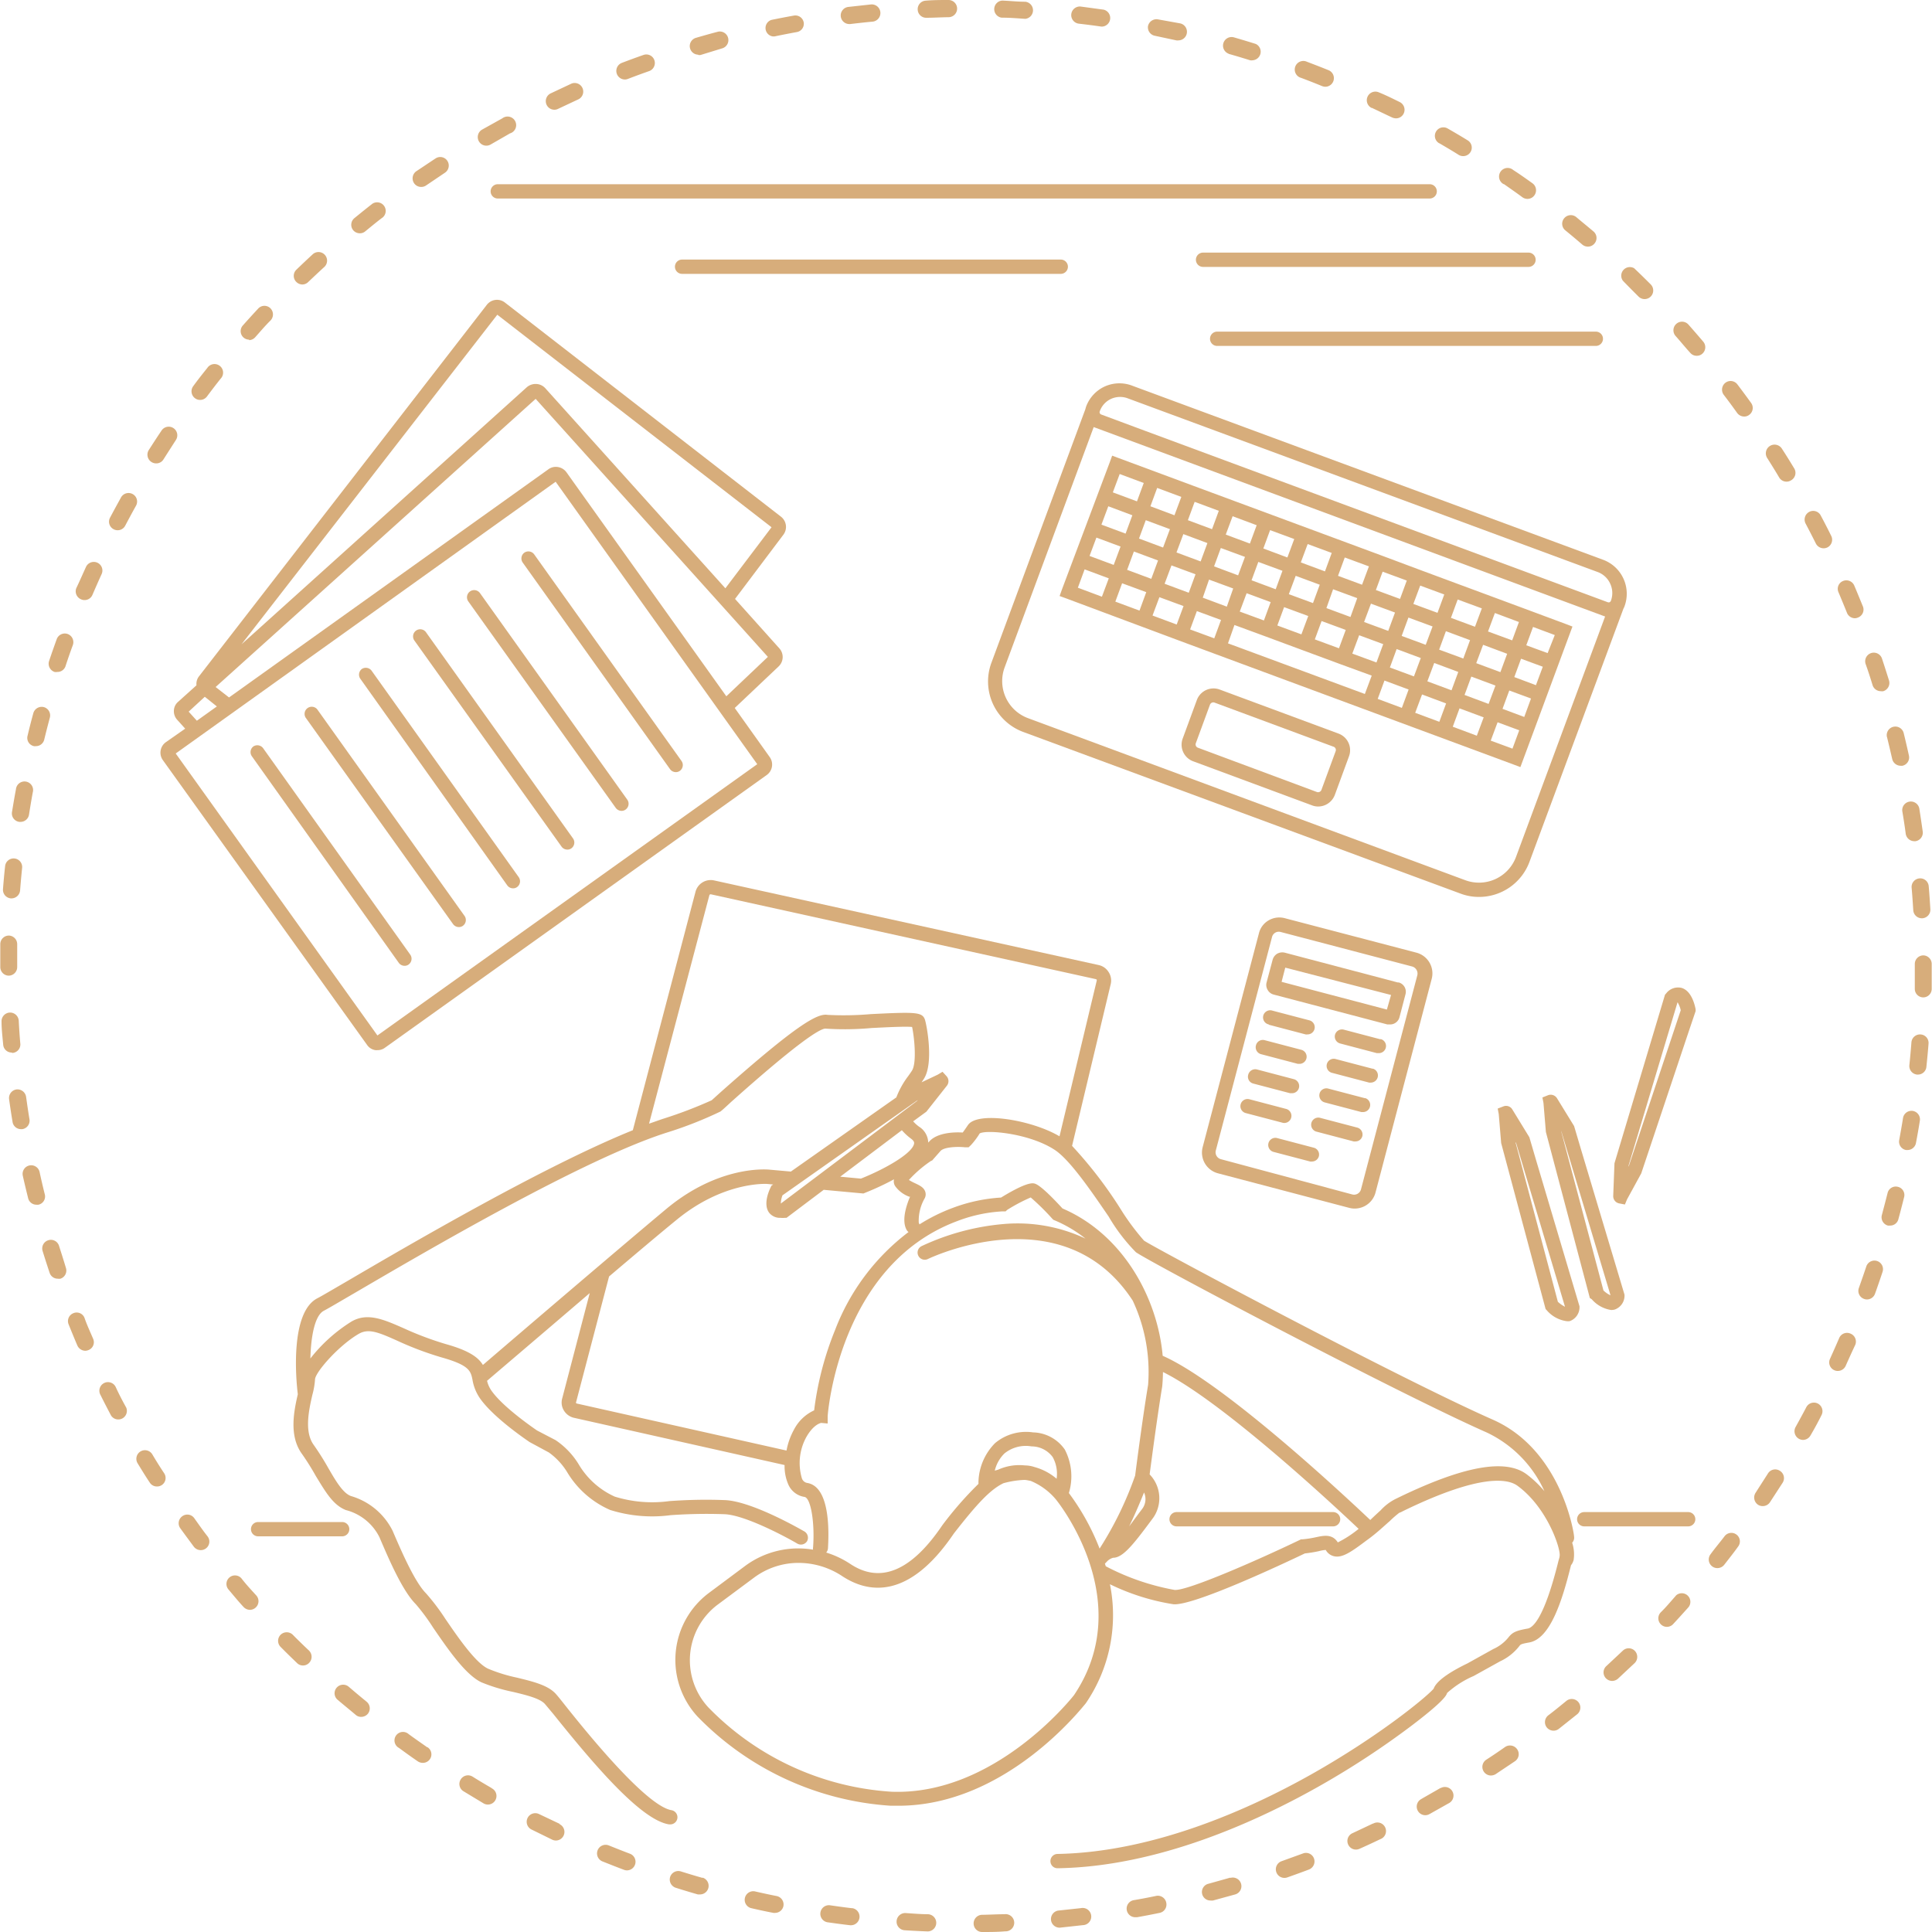 <svg xmlns="http://www.w3.org/2000/svg" viewBox="0 0 200 200"><defs><style>.cls-1{fill:#d7ad7b;}</style></defs><title>service3</title><g id="Layer_2" data-name="Layer 2"><g id="Layer_1-2" data-name="Layer 1"><path class="cls-1" d="M111.68,2.45c.78.09,1.56.19,2.32.3h.13A.89.89,0,0,0,114.25,1L111.89.68a.89.89,0,1,0-.21,1.77Z"/><path class="cls-1" d="M119.49,3.69l2.29.49a.69.69,0,0,0,.2,0,.89.89,0,0,0,.19-1.76L119.84,2a.9.9,0,0,0-1,.7A.89.89,0,0,0,119.49,3.69Z"/><path class="cls-1" d="M103.79,1.83c.78,0,1.57.07,2.35.12h0a.89.89,0,0,0,0-1.77c-.79,0-1.59-.09-2.38-.12a.89.89,0,0,0-.07,1.77Z"/><path class="cls-1" d="M127.17,5.57c.75.21,1.51.44,2.24.67a.84.84,0,0,0,.27,0A.89.89,0,0,0,130,4.55c-.76-.24-1.53-.47-2.29-.69a.89.89,0,0,0-.49,1.71Z"/><path class="cls-1" d="M87.9,2.49H88c.77-.09,1.55-.18,2.33-.25A.89.89,0,0,0,90.16.46L87.79.72a.89.89,0,0,0,.11,1.77Z"/><path class="cls-1" d="M95.85,1.84h0c.77,0,1.56-.05,2.34-.06a.89.89,0,0,0,0-1.78h0c-.8,0-1.6,0-2.38.07A.88.88,0,0,0,95,1,.88.88,0,0,0,95.85,1.84Z"/><path class="cls-1" d="M72.28,5.69a.77.77,0,0,0,.25,0L74.78,5a.89.89,0,0,0-.45-1.72c-.77.2-1.54.42-2.3.64a.89.89,0,0,0,.25,1.74Z"/><path class="cls-1" d="M80,3.77h.18c.76-.16,1.54-.31,2.3-.45a.87.87,0,0,0,.72-1,.88.88,0,0,0-1-.71c-.78.14-1.57.29-2.34.45A.88.88,0,0,0,80,3.77Z"/><path class="cls-1" d="M134.69,8.06c.72.27,1.46.56,2.19.86a1,1,0,0,0,.33.06.89.89,0,0,0,.33-1.71c-.74-.3-1.49-.59-2.23-.87a.89.89,0,1,0-.62,1.66Z"/><path class="cls-1" d="M195.34,76.29q.28,1.14.54,2.28a.9.9,0,0,0,.87.7.63.63,0,0,0,.19,0,.88.88,0,0,0,.67-1.06c-.17-.77-.35-1.55-.54-2.32a.89.89,0,1,0-1.73.43Z"/><path class="cls-1" d="M193.85,70.93a.89.89,0,0,0,.85.62.75.75,0,0,0,.26,0,.89.89,0,0,0,.59-1.11c-.24-.76-.48-1.52-.73-2.27a.89.89,0,0,0-1.69.57C193.38,69.43,193.62,70.18,193.85,70.93Z"/><path class="cls-1" d="M169.62,30.7a.89.89,0,0,0,1.26-1.26c-.56-.56-1.13-1.12-1.71-1.67A.89.89,0,0,0,168,29.06C168.51,29.59,169.07,30.15,169.62,30.7Z"/><path class="cls-1" d="M64.71,8.23A.91.91,0,0,0,65,8.17c.72-.28,1.46-.55,2.2-.81a.89.89,0,0,0,.54-1.13.88.88,0,0,0-1.13-.54c-.75.26-1.51.54-2.24.82a.89.89,0,0,0,.31,1.72Z"/><path class="cls-1" d="M196.93,84c.13.77.25,1.55.35,2.31a.9.9,0,0,0,.88.77h.13a.89.89,0,0,0,.75-1c-.11-.78-.23-1.58-.35-2.36a.89.89,0,0,0-1.76.29Z"/><path class="cls-1" d="M197.89,91.89c.07.77.12,1.56.17,2.33a.89.89,0,0,0,.88.84H199a.89.89,0,0,0,.83-.94c-.05-.79-.1-1.59-.17-2.38a.88.88,0,0,0-.95-.81A.89.89,0,0,0,197.89,91.89Z"/><path class="cls-1" d="M155.69,19.06c.64.45,1.29.9,1.91,1.36a.92.92,0,0,0,.52.17.88.88,0,0,0,.72-.37.89.89,0,0,0-.19-1.24c-.64-.46-1.3-.93-2-1.38a.89.89,0,1,0-1,1.46Z"/><path class="cls-1" d="M149,14.83c.67.39,1.35.79,2,1.2a.84.84,0,0,0,.46.13.88.88,0,0,0,.46-1.64c-.68-.42-1.38-.83-2.06-1.22a.88.88,0,1,0-.88,1.53Z"/><path class="cls-1" d="M142,11.16c.71.33,1.42.68,2.11,1a1,1,0,0,0,.4.09.87.87,0,0,0,.79-.48.89.89,0,0,0-.39-1.2c-.71-.35-1.43-.71-2.15-1a.89.89,0,0,0-.76,1.61Z"/><path class="cls-1" d="M162,23.81c.61.5,1.21,1,1.8,1.51a.9.9,0,0,0,.58.21.87.87,0,0,0,.67-.31A.88.88,0,0,0,165,24c-.59-.51-1.21-1-1.83-1.53a.89.89,0,0,0-1.25.13A.88.88,0,0,0,162,23.81Z"/><path class="cls-1" d="M134.88,191.87l-2.21.8a.89.89,0,0,0,.3,1.73.93.93,0,0,0,.29-.05c.76-.27,1.51-.54,2.25-.82a.9.9,0,0,0,.51-1.15A.88.88,0,0,0,134.88,191.87Z"/><path class="cls-1" d="M80.41,196.28c-.77-.15-1.54-.32-2.29-.49a.89.89,0,0,0-.4,1.73c.77.18,1.55.35,2.34.5a.55.55,0,0,0,.18,0,.88.88,0,0,0,.86-.71A.89.89,0,0,0,80.41,196.28Z"/><path class="cls-1" d="M72.73,194.4c-.75-.21-1.5-.44-2.24-.67a.89.89,0,0,0-1.12.58.9.9,0,0,0,.58,1.11c.76.24,1.52.47,2.29.69l.24,0a.89.89,0,0,0,.25-1.74Z"/><path class="cls-1" d="M65.22,191.9c-.74-.28-1.47-.57-2.19-.86a.89.89,0,1,0-.67,1.65c.73.29,1.48.59,2.23.87a.85.85,0,0,0,.31.06.89.89,0,0,0,.32-1.72Z"/><path class="cls-1" d="M88.22,197.54c-.78-.09-1.56-.2-2.33-.31a.89.89,0,0,0-.25,1.76c.78.11,1.58.22,2.37.31h.1a.89.89,0,0,0,.11-1.77Z"/><path class="cls-1" d="M50.91,185.11c-.67-.39-1.35-.79-2-1.2a.89.89,0,0,0-1.22.3.88.88,0,0,0,.29,1.22L50,186.65a.89.89,0,1,0,.88-1.54Z"/><path class="cls-1" d="M57.93,188.8l-2.11-1a.89.89,0,1,0-.8,1.59l2.14,1.05a.92.92,0,0,0,.38.09.89.89,0,0,0,.39-1.69Z"/><path class="cls-1" d="M96.1,198.16c-.77,0-1.56-.07-2.34-.12a.89.89,0,0,0-.11,1.78c.79.05,1.59.09,2.38.12h0a.89.89,0,0,0,0-1.78Z"/><path class="cls-1" d="M111.89,197.53l-2.33.25a.89.89,0,0,0,.08,1.77h.09l2.37-.26a.89.89,0,1,0-.21-1.76Z"/><path class="cls-1" d="M119.7,196.26c-.76.16-1.54.31-2.31.44a.89.89,0,0,0,.16,1.77l.16,0c.78-.14,1.57-.29,2.34-.45a.88.88,0,0,0,.69-1A.89.89,0,0,0,119.7,196.26Z"/><path class="cls-1" d="M104,198.16c-.77,0-1.56.05-2.34.06a.89.89,0,0,0-.87.91.88.88,0,0,0,.88.87h0c.79,0,1.6,0,2.38-.07a.89.89,0,1,0-.07-1.77Z"/><path class="cls-1" d="M127.37,194.37l-2.25.63a.88.88,0,0,0,.22,1.74.91.91,0,0,0,.23,0l2.3-.63a.89.89,0,0,0-.5-1.71Z"/><path class="cls-1" d="M13.74,51.15a.89.89,0,0,0-1.21.34c-.38.69-.77,1.4-1.14,2.1a.88.88,0,0,0,.38,1.2.86.86,0,0,0,.41.1.87.87,0,0,0,.78-.47c.37-.7.74-1.39,1.12-2.07A.88.88,0,0,0,13.74,51.15Z"/><path class="cls-1" d="M12,143.63a.89.89,0,1,0-1.59.79c.35.71.72,1.42,1.09,2.12a.89.89,0,0,0,1.57-.82C12.67,145,12.32,144.33,12,143.63Z"/><path class="cls-1" d="M4.63,123.61c-.19-.76-.37-1.53-.53-2.28a.89.89,0,0,0-1.74.38c.17.77.36,1.55.55,2.32a.88.88,0,0,0,.86.68.76.76,0,0,0,.21,0A.87.87,0,0,0,4.63,123.61Z"/><path class="cls-1" d="M6.12,129A.88.88,0,0,0,5,128.39a.89.89,0,0,0-.59,1.11c.23.75.48,1.52.73,2.27a.88.88,0,0,0,.84.6.86.86,0,0,0,.28,0,.89.89,0,0,0,.56-1.13C6.59,130.47,6.35,129.72,6.12,129Z"/><path class="cls-1" d="M8.75,136.43a.87.87,0,0,0-1.15-.49.88.88,0,0,0-.5,1.15c.3.74.6,1.48.91,2.2a.91.91,0,0,0,.82.54.93.93,0,0,0,.35-.08.87.87,0,0,0,.46-1.16C9.34,137.88,9,137.16,8.75,136.43Z"/><path class="cls-1" d="M36.1,174.61a.89.89,0,0,0-1.25.1A.88.88,0,0,0,35,176c.59.51,1.21,1,1.83,1.53a.84.84,0,0,0,.56.2.9.9,0,0,0,.69-.32.89.89,0,0,0-.13-1.25C37.29,175.62,36.69,175.12,36.1,174.61Z"/><path class="cls-1" d="M20.11,157.16a.88.88,0,0,0-1.24-.2.89.89,0,0,0-.21,1.24c.46.64.94,1.28,1.41,1.92a.91.91,0,0,0,.71.35.9.9,0,0,0,.54-.18.88.88,0,0,0,.17-1.24C21,158.43,20.56,157.79,20.11,157.16Z"/><path class="cls-1" d="M30.31,169.23a.9.9,0,0,0-1.26,0,.89.89,0,0,0,0,1.26c.55.56,1.13,1.12,1.7,1.67a.85.85,0,0,0,.61.25.87.87,0,0,0,.64-.27.9.9,0,0,0,0-1.26C31.42,170.33,30.85,169.78,30.31,169.23Z"/><path class="cls-1" d="M44.23,180.88c-.64-.45-1.29-.9-1.92-1.36a.88.88,0,1,0-1,1.43c.64.47,1.29.94,1.95,1.39a.91.91,0,0,0,.5.15.88.88,0,0,0,.51-1.61Z"/><path class="cls-1" d="M25,163.4a.88.88,0,1,0-1.35,1.14c.51.6,1,1.21,1.56,1.81a.92.92,0,0,0,.66.3.89.89,0,0,0,.59-.23.89.89,0,0,0,.08-1.25C26,164.58,25.46,164,25,163.4Z"/><path class="cls-1" d="M15.77,150.56a.89.89,0,0,0-1.53.91c.41.67.83,1.36,1.26,2a.87.87,0,0,0,.75.41.88.88,0,0,0,.75-1.36C16.58,151.89,16.16,151.22,15.77,150.56Z"/><path class="cls-1" d="M192.86,62.81c-.3-.73-.6-1.47-.91-2.2a.89.89,0,0,0-1.17-.46.87.87,0,0,0-.46,1.16c.3.71.6,1.44.89,2.16A.89.89,0,0,0,192,64a.78.78,0,0,0,.33-.07A.88.88,0,0,0,192.86,62.81Z"/><path class="cls-1" d="M185.7,48.43c-.41-.68-.83-1.36-1.25-2a.89.89,0,1,0-1.5,1c.41.65.83,1.32,1.23,2a.88.88,0,0,0,.76.43.84.84,0,0,0,.46-.13A.89.89,0,0,0,185.7,48.43Z"/><path class="cls-1" d="M194.32,130.54a.89.89,0,0,0-1.12.56c-.25.75-.51,1.49-.77,2.23a.88.88,0,0,0,.53,1.13.8.8,0,0,0,.3.06.89.89,0,0,0,.84-.59c.27-.75.53-1.51.78-2.26A.89.89,0,0,0,194.32,130.54Z"/><path class="cls-1" d="M189.57,55.48c-.35-.71-.72-1.43-1.09-2.12a.88.88,0,0,0-1.19-.37.9.9,0,0,0-.38,1.2c.36.68.72,1.38,1.07,2.08a.9.9,0,0,0,1.19.4A.89.89,0,0,0,189.57,55.48Z"/><path class="cls-1" d="M188.19,145.3a.89.89,0,0,0-1.2.37c-.36.69-.74,1.38-1.12,2.07a.9.9,0,0,0,.77,1.32.9.9,0,0,0,.78-.46q.59-1,1.14-2.1A.89.89,0,0,0,188.19,145.3Z"/><path class="cls-1" d="M191.55,138.05a.88.88,0,0,0-1.16.47c-.31.72-.63,1.44-.95,2.15a.88.88,0,0,0,.44,1.17.8.8,0,0,0,.37.08.89.89,0,0,0,.81-.52c.32-.72.65-1.45,1-2.19A.89.89,0,0,0,191.55,138.05Z"/><path class="cls-1" d="M198.87,107.09a.89.89,0,0,0-1,.81q-.09,1.17-.21,2.34a.89.89,0,0,0,.79,1h.09a.88.88,0,0,0,.88-.8c.08-.79.16-1.59.22-2.38A.88.88,0,0,0,198.87,107.09Z"/><path class="cls-1" d="M196.47,122.86a.87.87,0,0,0-1.07.65c-.19.75-.39,1.51-.59,2.27a.89.89,0,0,0,.62,1.09,1,1,0,0,0,.24,0,.87.87,0,0,0,.85-.66c.21-.77.41-1.55.6-2.31A.87.87,0,0,0,196.47,122.86Z"/><path class="cls-1" d="M199.11,98.9h0a.89.89,0,0,0-.89.89V100c0,.78,0,1.57,0,2.34a.88.88,0,0,0,.86.91h0a.88.88,0,0,0,.89-.86c0-.79,0-1.6,0-2.39v-.22A.89.89,0,0,0,199.11,98.9Z"/><path class="cls-1" d="M198,115a.89.89,0,0,0-1,.74c-.12.76-.26,1.53-.4,2.31a.88.88,0,0,0,.71,1l.16,0a.89.89,0,0,0,.87-.73c.15-.79.29-1.58.41-2.35A.89.89,0,0,0,198,115Z"/><path class="cls-1" d="M57.39,11.36a.85.85,0,0,0,.38-.09l2.13-1a.89.89,0,0,0-.73-1.62L57,9.67a.89.89,0,0,0,.38,1.69Z"/><path class="cls-1" d="M155.79,180.86c-.64.45-1.29.89-1.94,1.31a.89.89,0,0,0,.49,1.63,1,1,0,0,0,.49-.14c.65-.44,1.32-.88,2-1.34a.88.88,0,0,0,.23-1.23A.9.9,0,0,0,155.79,180.86Z"/><path class="cls-1" d="M162.11,176.11c-.6.49-1.22,1-1.83,1.46a.89.89,0,0,0-.16,1.25.91.91,0,0,0,.7.34.88.88,0,0,0,.55-.19l1.86-1.48a.89.89,0,1,0-1.12-1.38Z"/><path class="cls-1" d="M168,170.87l-1.71,1.6a.88.88,0,0,0-.06,1.25.91.91,0,0,0,.66.29.94.94,0,0,0,.6-.23l1.74-1.63a.9.9,0,0,0,0-1.26A.88.88,0,0,0,168,170.87Z"/><path class="cls-1" d="M142.13,188.77l-2.12,1a.88.88,0,0,0-.45,1.17.88.88,0,0,0,1.17.45c.72-.32,1.45-.66,2.16-1a.89.89,0,1,0-.76-1.6Z"/><path class="cls-1" d="M174.76,33.57a.89.89,0,0,0-1.33,1.18c.52.58,1,1.18,1.54,1.77a.86.86,0,0,0,.68.31.84.84,0,0,0,.57-.21.89.89,0,0,0,.1-1.25C175.81,34.77,175.28,34.16,174.76,33.57Z"/><path class="cls-1" d="M179.86,39.8a.88.88,0,0,0-1.24-.18.9.9,0,0,0-.18,1.25c.47.61.94,1.25,1.39,1.88a.91.91,0,0,0,.73.37.82.82,0,0,0,.51-.17.88.88,0,0,0,.21-1.23C180.81,41.07,180.33,40.42,179.86,39.8Z"/><path class="cls-1" d="M173.51,165.16c-.52.58-1,1.17-1.58,1.74a.88.88,0,0,0,0,1.25.88.88,0,0,0,1.25,0c.54-.58,1.08-1.18,1.61-1.77a.89.89,0,0,0-1.33-1.18Z"/><path class="cls-1" d="M179.76,158.86a.88.88,0,0,0-1.24.18c-.47.62-1,1.24-1.44,1.85a.89.89,0,0,0,.15,1.25.88.88,0,0,0,.55.19.9.9,0,0,0,.7-.33c.49-.63,1-1.27,1.45-1.9A.88.88,0,0,0,179.76,158.86Z"/><path class="cls-1" d="M184.24,152.25a.88.88,0,0,0-1.22.28c-.42.66-.85,1.32-1.28,2a.9.9,0,0,0,.25,1.24.87.87,0,0,0,.49.14.89.89,0,0,0,.74-.39l1.3-2A.89.89,0,0,0,184.24,152.25Z"/><path class="cls-1" d="M149.12,185.09c-.67.39-1.35.77-2,1.15a.89.89,0,0,0,.43,1.67.91.91,0,0,0,.42-.11l2.08-1.17a.89.89,0,0,0-.89-1.54Z"/><path class="cls-1" d="M37.25,24.15a.84.84,0,0,0,.56-.2c.6-.49,1.21-1,1.83-1.46a.89.89,0,0,0-1.09-1.4c-.63.49-1.26,1-1.86,1.49a.89.89,0,0,0-.13,1.25A.9.9,0,0,0,37.25,24.15Z"/><path class="cls-1" d="M31.28,29.45a.86.86,0,0,0,.62-.25c.56-.53,1.13-1.07,1.71-1.6a.89.89,0,0,0-1.2-1.31c-.59.54-1.17,1.09-1.74,1.64a.88.88,0,0,0,0,1.25A.9.9,0,0,0,31.28,29.45Z"/><path class="cls-1" d="M8.41,62.05a.83.83,0,0,0,.34.07.88.88,0,0,0,.82-.54c.31-.72.63-1.45.95-2.15a.89.89,0,0,0-1.62-.74c-.33.72-.65,1.46-1,2.19A.9.9,0,0,0,8.41,62.05Z"/><path class="cls-1" d="M25.76,35.21a.87.87,0,0,0,.66-.3c.52-.58,1-1.16,1.58-1.73A.9.9,0,0,0,28,31.92a.88.88,0,0,0-1.25,0c-.54.58-1.08,1.17-1.61,1.77a.88.88,0,0,0,.67,1.47Z"/><path class="cls-1" d="M5.65,69.56a.86.86,0,0,0,.28,0A.88.88,0,0,0,6.77,69c.24-.74.5-1.49.77-2.22A.9.9,0,0,0,7,65.63a.89.89,0,0,0-1.13.54c-.27.75-.54,1.51-.79,2.26A.9.9,0,0,0,5.65,69.56Z"/><path class="cls-1" d="M15.7,47.84a.9.9,0,0,0,.47.13.86.86,0,0,0,.75-.41c.42-.66.85-1.33,1.28-2a.88.88,0,1,0-1.47-1c-.44.65-.88,1.33-1.31,2A.9.9,0,0,0,15.7,47.84Z"/><path class="cls-1" d="M20.18,41.22a.87.87,0,0,0,.53.18.88.88,0,0,0,.71-.35c.47-.63.95-1.26,1.43-1.86a.89.89,0,1,0-1.39-1.1c-.49.61-1,1.25-1.46,1.89A.89.89,0,0,0,20.18,41.22Z"/><path class="cls-1" d="M3.05,115.86c-.13-.77-.24-1.55-.35-2.32a.9.9,0,0,0-1-.76.9.9,0,0,0-.76,1c.11.79.23,1.59.36,2.36a.88.88,0,0,0,.87.75h.14A.89.89,0,0,0,3.05,115.86Z"/><path class="cls-1" d="M50.35,15.08a.88.88,0,0,0,.44-.12c.68-.39,1.36-.78,2-1.15A.89.89,0,1,0,52,12.25L49.9,13.42a.89.89,0,0,0-.32,1.22A.89.89,0,0,0,50.35,15.08Z"/><path class="cls-1" d="M.89,101a.89.89,0,0,0,.89-.89V100c0-.75,0-1.5,0-2.24a.89.89,0,0,0-.87-.91h0a.89.89,0,0,0-.88.87c0,.75,0,1.52,0,2.28v.1A.89.89,0,0,0,.89,101Z"/><path class="cls-1" d="M1.13,93H1.2a.9.9,0,0,0,.88-.82q.09-1.17.21-2.34a.88.88,0,1,0-1.76-.18c-.09.79-.16,1.59-.22,2.38A.89.89,0,0,0,1.13,93Z"/><path class="cls-1" d="M2,85.08h.14A.89.89,0,0,0,3,84.35c.12-.77.25-1.55.39-2.31a.89.89,0,1,0-1.74-.33c-.15.78-.28,1.58-.41,2.36A.88.88,0,0,0,2,85.08Z"/><path class="cls-1" d="M1.28,109A.88.88,0,0,0,2.1,108c-.07-.77-.12-1.56-.16-2.34a.9.9,0,0,0-.94-.84.9.9,0,0,0-.84.94c0,.8.1,1.6.17,2.38a.88.88,0,0,0,.88.82Z"/><path class="cls-1" d="M43.62,19.35a.85.85,0,0,0,.5-.16l1.94-1.31a.89.89,0,0,0,.25-1.23.88.88,0,0,0-1.22-.25c-.67.44-1.33.89-2,1.33A.9.9,0,0,0,42.89,19,.88.88,0,0,0,43.62,19.35Z"/><path class="cls-1" d="M3.51,77.24a.76.76,0,0,0,.21,0,.88.88,0,0,0,.86-.68c.18-.75.38-1.52.58-2.27a.89.89,0,0,0-.62-1.09.9.9,0,0,0-1.09.63c-.21.76-.41,1.54-.59,2.31A.87.87,0,0,0,3.51,77.24Z"/><path class="cls-1" d="M162.9,161.5a3.86,3.86,0,0,0-.15-1.8.74.74,0,0,0,.2-.61c0-.37-1.32-9-8.42-12.13-9.74-4.3-35.12-17.84-36.1-18.53a24.59,24.59,0,0,1-2.45-3.31,44.15,44.15,0,0,0-5-6.5l4-16.74a1.59,1.59,0,0,0-.21-1.24,1.61,1.61,0,0,0-1-.73L73.92,91.14A1.63,1.63,0,0,0,72,92.31L65.51,117c-9.22,3.72-23.16,11.87-29.53,15.6-1.57.91-2.7,1.58-3.15,1.81-2.78,1.47-2.21,8.26-2,9.92-.41,1.77-.93,4.32.43,6.18a26.21,26.21,0,0,1,1.43,2.28c1,1.63,1.77,3,3.11,3.53a5.38,5.38,0,0,1,3.48,2.81l.14.33c.84,1.95,2.24,5.22,3.61,6.59a20.89,20.89,0,0,1,1.8,2.43c1.57,2.29,3.36,4.89,5,5.67a18.12,18.12,0,0,0,3.3,1c1.38.33,2.8.68,3.29,1.26.15.17.46.55.84,1,4.32,5.39,9.11,11,12,11.45h.13a.74.74,0,0,0,.12-1.47c-2.68-.46-9-8.33-11.05-10.91-.41-.52-.71-.89-.88-1.08-.8-.94-2.38-1.32-4.06-1.73a16.48,16.48,0,0,1-3-.93c-1.29-.6-3.1-3.23-4.42-5.16a22.06,22.06,0,0,0-2-2.64c-1.17-1.17-2.56-4.4-3.31-6.13l-.14-.33a7,7,0,0,0-4.32-3.61c-.84-.31-1.57-1.56-2.34-2.89a28.15,28.15,0,0,0-1.52-2.41c-1-1.38-.48-3.67-.13-5.19a7.91,7.91,0,0,0,.27-1.57c0-.73,2.47-3.56,4.58-4.76,1-.54,2-.13,4,.77a33.08,33.08,0,0,0,4.53,1.7c2.87.81,3,1.4,3.19,2.3a4.72,4.72,0,0,0,.76,1.91c1.41,2.05,5,4.44,5.15,4.55l2,1.08a7,7,0,0,1,1.9,2.05,9.7,9.7,0,0,0,4.44,3.9,14.53,14.53,0,0,0,6.26.54,52.86,52.86,0,0,1,5.58-.1c2.06.08,6.15,2.23,7.55,3.05a.75.75,0,0,0,1-.26.76.76,0,0,0-.27-1c-.22-.12-5.39-3.14-8.25-3.25-2.39-.09-4.23,0-5.71.1a13.14,13.14,0,0,1-5.68-.46,8.3,8.3,0,0,1-3.75-3.37,8.1,8.1,0,0,0-2.38-2.48l-1.92-1c-.33-.23-3.53-2.41-4.73-4.14a3,3,0,0,1-.44-1c1.27-1.09,6-5.11,10.63-9.08L58.2,144.76a1.57,1.57,0,0,0,.17,1.25,1.66,1.66,0,0,0,1,.75l21.85,4.9a4.75,4.75,0,0,0,.38,2,2.18,2.18,0,0,0,1.68,1.3c.65.1,1.08,2.64.89,5.22a.65.65,0,0,0,0,.24,9.24,9.24,0,0,0-7,1.66l-3.77,2.81a8.65,8.65,0,0,0-1.19,12.81,30.64,30.64,0,0,0,20,9.23H93c11.12,0,19-10.15,19.39-10.59l0,0A16.15,16.15,0,0,0,114.9,164a23.2,23.2,0,0,0,6.56,2.07c2.06.2,11.44-4.22,13.62-5.26a13.67,13.67,0,0,0,1.47-.24,3.43,3.43,0,0,1,.69-.12h0a1.31,1.31,0,0,0,.9.66c.85.17,1.77-.48,3.33-1.65,1-.71,1.75-1.44,2.4-2a10.23,10.23,0,0,1,1-.87c.09,0,.21-.09.55-.25,7.92-3.83,10.7-3.24,11.66-2.54,3.12,2.27,4.53,6.62,4.37,7.3,0,.13-.09.34-.15.61-1.44,5.77-2.6,6.79-3.16,6.88-1.27.22-1.6.42-2,.93a4.21,4.21,0,0,1-1.56,1.19l-2.68,1.49c-1.43.69-3.15,1.68-3.49,2.61-.6.74-5.53,4.86-12.77,8.93-6.51,3.65-16.33,8-26.17,8.18a.74.74,0,0,0-.73.75.73.73,0,0,0,.74.73h0c10.36-.16,20.63-4.81,27.41-8.68a87.18,87.18,0,0,0,9.13-6c3.41-2.58,3.72-3.22,3.78-3.46a10,10,0,0,1,2.75-1.76l2.74-1.52a5.39,5.39,0,0,0,2-1.59c.11-.15.15-.21,1-.36,2.17-.37,3.41-4.24,4.34-8C162.81,161.81,162.86,161.61,162.9,161.5ZM73.43,92.69a.14.14,0,0,1,.17-.11l39.84,8.78a.16.16,0,0,1,.09.06.18.18,0,0,1,0,.11l-3.85,16.1c-2.89-1.71-8.5-2.63-9.48-1.16-.25.37-.42.61-.54.77-.85-.06-2.58,0-3.42.88l-.15.16a2,2,0,0,0-.94-1.64,3.81,3.81,0,0,1-.62-.56l1.37-1,2.1-2.66a.77.77,0,0,0,0-1l-.43-.47-.5.3-1.67.79c.1-.14.19-.28.27-.41,1-1.64.26-5.56.07-6.1-.28-.77-1-.78-5.58-.55a32.48,32.48,0,0,1-4.49.08c-1.06-.19-3.25,1.07-11,7.94l-1,.9a45.39,45.39,0,0,1-4.88,1.87c-.51.16-1,.35-1.6.55ZM81,123.74l14-9.86-.08.1-10.34,7.79h0l-3.75,2.82h0A2.71,2.71,0,0,1,81,123.74ZM93.36,117a6,6,0,0,0,.93.86c.37.27.34.43.34.5-.13,1-2.93,2.62-5.51,3.65l-2.14-.2ZM46.12,139.13a33.05,33.05,0,0,1-4.33-1.63c-2.09-.92-3.74-1.64-5.38-.71a16.44,16.44,0,0,0-4.28,3.84c.06-2.29.45-4.44,1.39-4.94.48-.25,1.56-.89,3.21-1.85,7.14-4.17,23.88-14,32.54-16.67a40.94,40.94,0,0,0,5.3-2.1c.13-.09.42-.35,1.12-1,6.91-6.17,9.11-7.53,9.73-7.59a30.43,30.43,0,0,0,4.81-.06c1.4-.07,3.42-.18,4.19-.11.22,1,.5,3.66,0,4.5-.1.16-.24.36-.39.57a8.86,8.86,0,0,0-1.24,2.22l-10.92,7.68-2.35-.21c-.21,0-5.07-.43-10.45,4-4.43,3.69-15.9,13.5-19.08,16.23C49.51,140.51,48.56,139.81,46.12,139.13Zm13.52,6.12a.13.13,0,0,1,0-.11l3.41-13c2.76-2.34,5.34-4.52,7-5.87,4.87-4,9.31-3.71,9.36-3.71l.63.06-.18.12-.08.17c-.2.4-.79,1.78-.16,2.63a1.42,1.42,0,0,0,1.18.53,2.42,2.42,0,0,0,.45,0l.17,0,3.85-2.9,4.11.38.17-.07a28.59,28.59,0,0,0,3-1.4.9.9,0,0,0,.12.71,3.11,3.11,0,0,0,1.45,1.09l.09,0c-.36.84-.91,2.44-.36,3.43a.64.64,0,0,0,.2.23,23,23,0,0,0-7.61,10.16A32.54,32.54,0,0,0,84.28,146a4.42,4.42,0,0,0-2.09,2,7.13,7.13,0,0,0-.77,2.16l-21.68-4.86A.15.15,0,0,1,59.64,145.25Zm23.9,8.26A.71.71,0,0,1,83,153a5.58,5.58,0,0,1,.49-4.27c.72-1.24,1.41-1.41,1.52-1.43l.67.06,0-.75c0-.16,1.14-15.64,13.43-20.21a15.39,15.39,0,0,1,4.67-1h.32l.16-.15a17.87,17.87,0,0,1,2.44-1.29,25,25,0,0,1,2.24,2.21l0,0,.1.1.14.06h0a13.63,13.63,0,0,1,3.19,1.89,16.49,16.49,0,0,0-8.46-1.51A25,25,0,0,0,95.4,129a.74.74,0,0,0,.66,1.33c.14-.07,14-6.73,21.2,4.31a17.41,17.41,0,0,1,1.59,8.73c-.56,3.34-1.25,8.66-1.34,9.38a36.07,36.07,0,0,1-3.68,7.56,24.38,24.38,0,0,0-3.18-5.75,6,6,0,0,0-.42-4.5,4.12,4.12,0,0,0-3.29-1.78,5,5,0,0,0-3.93,1.11,5.93,5.93,0,0,0-1.72,4v.22a37,37,0,0,0-3.74,4.28l0,0c-3.2,4.74-6.41,6.09-9.54,4a9.68,9.68,0,0,0-2.48-1.17.75.75,0,0,0,.18-.43C85.8,158.8,86,153.88,83.54,153.51Zm34.7,2.69-.35.46c-.29.39-.65.88-1,1.35.62-1.27,1.16-2.56,1.54-3.51A1.68,1.68,0,0,1,118.24,156.2Zm-12.14-4.5h0a5.31,5.31,0,0,0-2.77.44l-.35.1a3.7,3.7,0,0,1,1-1.78,3.51,3.51,0,0,1,2.8-.73,2.72,2.72,0,0,1,2.19,1.1,3.56,3.56,0,0,1,.41,2.25,5.87,5.87,0,0,0-2.28-1.21A3.26,3.26,0,0,0,106.1,151.7Zm5.08,23.78c-.36.46-8.32,10.39-18.87,10a29,29,0,0,1-19-8.75,7.19,7.19,0,0,1,1-10.63l3.77-2.8a7.7,7.7,0,0,1,4.6-1.51,8.2,8.2,0,0,1,4.49,1.36c2.71,1.79,6.91,2.48,11.57-4.4,2.34-3,3.75-4.55,5.14-5.21a9.55,9.55,0,0,1,2.15-.34c.21,0,.43.06.66.1a6.76,6.76,0,0,1,2.59,1.89C109.43,155.36,117.79,165.67,111.18,175.48Zm27.31-15.81c-.57-.9-1.46-.71-2.25-.54a10.44,10.44,0,0,1-1.42.22l-.14,0-.12.06c-4.54,2.18-11.44,5.18-12.88,5.18h-.08a24.74,24.74,0,0,1-7.13-2.45l-.09-.27.27-.28a1.41,1.41,0,0,1,.58-.33c1,0,2.07-1.35,3.85-3.74l.34-.46a3.54,3.54,0,0,0-.41-4.43c.17-1.3.79-6,1.3-9.09v0c.05-.49.07-1,.08-1.51,6.07,3,17.49,13.62,20.26,16.24a.18.18,0,0,0-.07.05A11.49,11.49,0,0,1,138.49,159.67ZM158,152.59c-2.21-1.6-6.52-.81-13.18,2.41l-.39.19a5.4,5.4,0,0,0-1.51,1.16c-.32.29-.68.62-1.07,1-2.65-2.51-15.19-14.23-21.49-17-.53-6-4.12-12.57-10.37-15.25-2.24-2.44-2.76-2.55-2.94-2.59-.5-.11-1.66.38-3.42,1.46a17.12,17.12,0,0,0-5,1.07,18.47,18.47,0,0,0-3.45,1.71.87.87,0,0,0-.07-.17,4.65,4.65,0,0,1,.59-2.49.87.87,0,0,0,.09-.7c-.14-.46-.57-.67-1.06-.9a5.72,5.72,0,0,1-.64-.34,12.43,12.43,0,0,1,2.33-2l.06,0,.88-1c.38-.42,1.76-.47,2.56-.38l.35,0,.26-.25a8.06,8.06,0,0,0,.89-1.19c.75-.41,5.12,0,7.71,1.67,1.6,1,3.93,4.44,5.64,6.94a18.58,18.58,0,0,0,2.82,3.69c1.53,1.08,27.08,14.58,36.36,18.68a12.36,12.36,0,0,1,5.93,6.06A11.09,11.09,0,0,0,158,152.59Z"/><path class="cls-1" d="M158.32,117.73l-1.77-2.89a.75.75,0,0,0-.91-.31l-.6.23.11.57.25,3L160,135.51l.13.14a3.3,3.3,0,0,0,2,1.11,1.28,1.28,0,0,0,.38,0,1.53,1.53,0,0,0,1-1.36l0-.17L159,120.05ZM162,135.27a3.06,3.06,0,0,1-.73-.51l-4.39-16.53.07.1L162,135.25Z"/><path class="cls-1" d="M164.78,134.5a3.3,3.3,0,0,0,2,1.11,1.31,1.31,0,0,0,.39-.05,1.53,1.53,0,0,0,1-1.36l0-.17-4.53-15.13-.69-2.33-1.77-2.88a.77.77,0,0,0-.91-.32l-.6.24.11.57.25,3,4.55,17.19Zm-3.13-17.32,5.07,16.91v0a2.57,2.57,0,0,1-.73-.5l-4.39-16.53Z"/><path class="cls-1" d="M174.09,102.27a1.54,1.54,0,0,0-1.61.57l-.12.13-5.23,17.45L167,123.8h0a.76.76,0,0,0,.59.77l.62.12.22-.53,1.47-2.69,4.92-14.7.71-2.1,0-.19C175.44,104,175.1,102.58,174.09,102.27Zm-5.5,18.51v-.12l5.07-16.91h0a2.68,2.68,0,0,1,.33.83Z"/><path class="cls-1" d="M138,156.53h-16.2a.74.74,0,0,0,0,1.48H138a.74.74,0,0,0,0-1.48Z"/><path class="cls-1" d="M174.79,156.53H164a.74.74,0,1,0,0,1.48h10.76a.74.74,0,0,0,0-1.48Z"/><path class="cls-1" d="M36.16,158.3a.74.74,0,0,0-.74-.74h-8.7a.74.74,0,0,0,0,1.48h8.7A.74.74,0,0,0,36.16,158.3Z"/><path class="cls-1" d="M50.79,19.81a.74.74,0,0,0,.74.74H148a.74.74,0,0,0,0-1.48H51.53A.74.74,0,0,0,50.79,19.81Z"/><path class="cls-1" d="M126,34.33a.74.74,0,1,0,0,1.48H165.2a.74.74,0,0,0,0-1.48Z"/><path class="cls-1" d="M158.23,27.63a.74.74,0,0,0,0-1.48H124.54a.74.74,0,1,0,0,1.48Z"/><path class="cls-1" d="M110.55,27.61a.74.74,0,0,0-.74-.74H70.61a.74.74,0,0,0,0,1.48h39.2A.74.74,0,0,0,110.55,27.61Z"/><path class="cls-1" d="M18.34,74.51l.83.92-2,1.4a1.33,1.33,0,0,0-.31,1.86L38,108.17a1.27,1.27,0,0,0,.86.54.86.86,0,0,0,.22,0,1.25,1.25,0,0,0,.77-.25L79.37,80.23a1.33,1.33,0,0,0,.31-1.86l-3.62-5.08L80.59,69a1.34,1.34,0,0,0,.09-1.88L76.09,62l5-6.64a1.34,1.34,0,0,0-.24-1.87L52.27,31.32a1.33,1.33,0,0,0-1.87.23L20.61,70a1.28,1.28,0,0,0-.27.94l-1.9,1.71a1.26,1.26,0,0,0-.44.92A1.32,1.32,0,0,0,18.34,74.51Zm20.73,32.68L18.19,78,57.52,49.87,78.39,79.11ZM75.19,72.08,58.64,48.89a1.35,1.35,0,0,0-.87-.54,1.3,1.3,0,0,0-1,.23L23.71,72.2l-1.39-1.08L55.45,41.29,74.58,62.54h0L79.49,68ZM51.48,32.58l28.39,22L75.09,60.9,56.45,40.19a1.34,1.34,0,0,0-.92-.44,1.4,1.4,0,0,0-1,.34L25,66.7ZM21.2,72.13l1.25,1-2.07,1.48-.85-.94Z"/><path class="cls-1" d="M54.27,57.22a.74.74,0,0,0-.17,1L69.36,79.62a.74.74,0,0,0,.6.31.69.69,0,0,0,.43-.14.74.74,0,0,0,.17-1L55.3,57.39A.74.74,0,0,0,54.27,57.22Z"/><path class="cls-1" d="M49.69,61.4a.74.74,0,0,0-1.21.86L63.74,83.63a.75.75,0,0,0,.6.31.69.69,0,0,0,.43-.14.74.74,0,0,0,.18-1Z"/><path class="cls-1" d="M44.07,65.41a.74.74,0,0,0-1.2.86L58.13,87.64a.74.74,0,0,0,.6.31.69.69,0,0,0,.43-.14.74.74,0,0,0,.17-1Z"/><path class="cls-1" d="M38.46,69.42a.75.75,0,0,0-1-.17.74.74,0,0,0-.17,1L52.51,91.65a.74.74,0,0,0,.6.31.69.69,0,0,0,.43-.14.74.74,0,0,0,.17-1Z"/><path class="cls-1" d="M32.84,73.43a.74.74,0,0,0-1.2.86L46.9,95.66a.74.74,0,0,0,.6.31.69.69,0,0,0,.43-.14.74.74,0,0,0,.17-1Z"/><path class="cls-1" d="M27.23,77.44a.75.75,0,0,0-1-.17.74.74,0,0,0-.17,1L41.28,99.67a.74.74,0,0,0,.6.31.69.69,0,0,0,.43-.14.74.74,0,0,0,.17-1Z"/><path class="cls-1" d="M144.76,101.72,133,98.62a1.09,1.09,0,0,0-.79.11,1.07,1.07,0,0,0-.47.63l-.62,2.33a1,1,0,0,0,.11.79,1,1,0,0,0,.63.48l11.76,3.09h0l.26,0a1,1,0,0,0,1-.77l.61-2.33a1,1,0,0,0-.74-1.26Zm-1.19,2.79-10.9-2.87.38-1.47L144,103Z"/><path class="cls-1" d="M133,95.05a2.2,2.2,0,0,0-1.68.23,2.13,2.13,0,0,0-1,1.35l-5.82,22.12a2.22,2.22,0,0,0,1.58,2.71l13.6,3.58a2.23,2.23,0,0,0,2.71-1.58l5.82-22.13a2.22,2.22,0,0,0-1.58-2.71ZM146.71,101l-5.82,22.12a.74.74,0,0,1-.9.53L126.39,120a.74.74,0,0,1-.53-.9L131.68,97a.72.72,0,0,1,.9-.52l13.6,3.57A.76.76,0,0,1,146.71,101Z"/><path class="cls-1" d="M131.35,106.08l3.8,1a.63.63,0,0,0,.19,0,.74.74,0,0,0,.19-1.46l-3.81-1a.74.74,0,1,0-.37,1.43Z"/><path class="cls-1" d="M142.91,107.59l-3.8-1a.75.75,0,0,0-.91.53.74.74,0,0,0,.53.9l3.8,1,.19,0a.74.74,0,0,0,.19-1.46Z"/><path class="cls-1" d="M130.55,109.13l3.8,1,.19,0a.74.74,0,0,0,.19-1.45l-3.81-1a.73.73,0,0,0-.9.52A.74.74,0,0,0,130.55,109.13Z"/><path class="cls-1" d="M142.11,110.64l-3.81-1a.74.74,0,1,0-.37,1.43l3.8,1a.65.65,0,0,0,.19,0,.74.74,0,0,0,.19-1.45Z"/><path class="cls-1" d="M129.74,112.17l3.81,1,.19,0a.74.74,0,0,0,.18-1.46l-3.8-1a.75.75,0,0,0-.9.53A.73.73,0,0,0,129.74,112.17Z"/><path class="cls-1" d="M141.31,113.69l-3.81-1a.73.73,0,0,0-.9.52.75.75,0,0,0,.53.91l3.8,1,.19,0a.74.74,0,0,0,.19-1.45Z"/><path class="cls-1" d="M132.94,116.25a.74.74,0,0,0,.18-1.46l-3.8-1a.74.74,0,0,0-.38,1.43l3.81,1A.58.58,0,0,0,132.94,116.25Z"/><path class="cls-1" d="M140.51,116.73l-3.81-1a.74.74,0,1,0-.37,1.43l3.8,1a.63.63,0,0,0,.19,0,.73.73,0,0,0,.71-.55A.74.74,0,0,0,140.51,116.73Z"/><path class="cls-1" d="M136,118.81l-3.8-1a.74.74,0,0,0-.38,1.43l3.81,1a.58.58,0,0,0,.19,0,.74.74,0,0,0,.71-.55A.73.73,0,0,0,136,118.81Z"/><path class="cls-1" d="M162.13,64.61h0l-3.63-1.35h0l-3.88-1.44h0l-3.89-1.44h0l-3.88-1.44h0L143,57.5h0l-19.41-7.19h0l-3.88-1.44h0l-3.88-1.44h0l-.7-.26-.25.69h0L109.94,61h0l-.25.7.69.25h0L122,66.29h0l3.88,1.44h0l30.82,11.42h0l.69.26.26-.7h0l1.22-3.29h0l3.65-9.86h0l.26-.7Zm-1.92,3L158,66.8l.7-1.9,2.25.84ZM159,70.93l-2.24-.84.7-1.9,2.25.83Zm-1.21,3.29-2.25-.84.7-1.9,2.25.83Zm-1.22,3.28-2.25-.83.71-1.9,2.24.83ZM136.11,66.19l.7-1.9,2.5.92-.7,1.9Zm-3.88-1.44.7-1.9,2.5.92-.71,1.9Zm-3.89-1.44.71-1.9,2.49.92-.7,1.9Zm15.37,2-2.5-.92.71-1.9,2.49.92Zm2.09-1.38,2.5.92-.71,1.9-2.49-.92Zm-6-.06-2.49-.92L138,61l2.5.92Zm-3.88-1.44-2.5-.92.71-1.9,2.49.92ZM132.06,61l-2.5-.93.7-1.9,2.5.92Zm2.6-2.78.71-1.9,2.49.92-.7,1.91Zm-1.39-.51-2.49-.93.7-1.9,2.5.92Zm-3.88-1.44-2.5-.93.71-1.9,2.49.93Zm-.51,1.38-.71,1.91-2.49-.93.7-1.9Zm-4.59.47-2.5-.93.71-1.9,2.49.93Zm-3.89-1.44-2.49-.93.7-1.9,2.5.93Zm-3.88-1.44-2.5-.93.71-1.9,2.49.93ZM116,56.58l-.71,1.9-2.5-.93.71-1.9Zm-1.22,3.29-.71,1.9-2.49-.93.7-1.9Zm1.38.51,2.5.92-.7,1.91-2.5-.93Zm.52-1.39.7-1.9,2.5.93-.7,1.9Zm4.59-.46,2.49.92-.7,1.91-2.5-.93ZM125.16,60l2.5.92L127,62.8l-2.49-.93Zm15.54,5.76,2.49.92-.7,1.9-2.5-.92Zm3.88,1.43,2.5.93-.71,1.9-2.49-.92Zm3.89,1.44,2.49.93-.7,1.9-2.5-.93Zm.51-1.38.7-1.91,2.5.93-.7,1.9Zm1.22-3.29.7-1.9,2.5.92-.71,1.9Zm-1.39-.52-2.5-.92.71-1.9,2.49.92ZM144.93,62l-2.5-.92.7-1.9,2.5.92ZM141,60.53l-2.49-.92.7-1.9,2.5.92Zm-15.53-5.75-2.5-.93.7-1.9,2.5.93Zm-3.89-1.44-2.49-.93.7-1.9,2.5.93Zm-3.88-1.44-2.5-.93.71-1.9,2.49.93Zm2.32,9.92,2.5.92-.71,1.91-2.5-.93Zm3.88,1.44,2.5.92-.7,1.9-2.5-.92Zm3.89,1.44L131,65.88h0l3.88,1.44h0l3.89,1.44h0L142,69.94l-.71,1.9L127.12,66.6Zm15.53,5.75,2.5.93-.7,1.9-2.5-.93Zm3.89,1.44,2.49.93-.7,1.9-2.5-.93Zm3.88,1.44,2.5.93-.71,1.9-2.49-.93Zm.52-1.39.7-1.9,2.5.93-.71,1.9Zm1.21-3.29.71-1.9,2.49.93-.7,1.9Zm1.22-3.28.71-1.91,2.49.93-.7,1.9Z"/><path class="cls-1" d="M138.56,75.94l-12.3-4.56a1.84,1.84,0,0,0-2.36,1.08l-1.47,4a1.83,1.83,0,0,0,1.09,2.35l12.3,4.56a1.77,1.77,0,0,0,.64.12,1.85,1.85,0,0,0,1.72-1.2l1.47-4A1.83,1.83,0,0,0,138.56,75.94Zm-.3,1.84-1.47,4a.37.37,0,0,1-.46.21L124,77.4a.36.36,0,0,1-.21-.46l1.47-4a.37.37,0,0,1,.46-.21l12.3,4.56A.36.36,0,0,1,138.26,77.78Z"/><path class="cls-1" d="M114.38,40a3.7,3.7,0,0,0-1.95,2.1,2.33,2.33,0,0,0-.07.25h0l-9.73,26.26a5.57,5.57,0,0,0,3.29,7.16L151.18,92.5a5.38,5.38,0,0,0,1.92.35,5.57,5.57,0,0,0,5.23-3.63L168.06,63h0a1.33,1.33,0,0,0,.11-.24,3.75,3.75,0,0,0-2.21-4.81l-48.69-18A3.71,3.71,0,0,0,114.38,40ZM156.94,88.7a4.09,4.09,0,0,1-5.25,2.42L106.41,74.34A4.09,4.09,0,0,1,104,69.09l9.22-24.88.24.09h0l52.45,19.43h0l.25.09Zm9.76-28.25a2.28,2.28,0,0,1,.06,1.74.28.28,0,0,1-.13.15.27.27,0,0,1-.2,0L118.57,44.61,114,42.91a.26.26,0,0,1-.15-.14.25.25,0,0,1,0-.2A2.23,2.23,0,0,1,115,41.3a2.26,2.26,0,0,1,1.73-.07l48.7,18A2.29,2.29,0,0,1,166.7,60.45Z"/></g></g></svg>